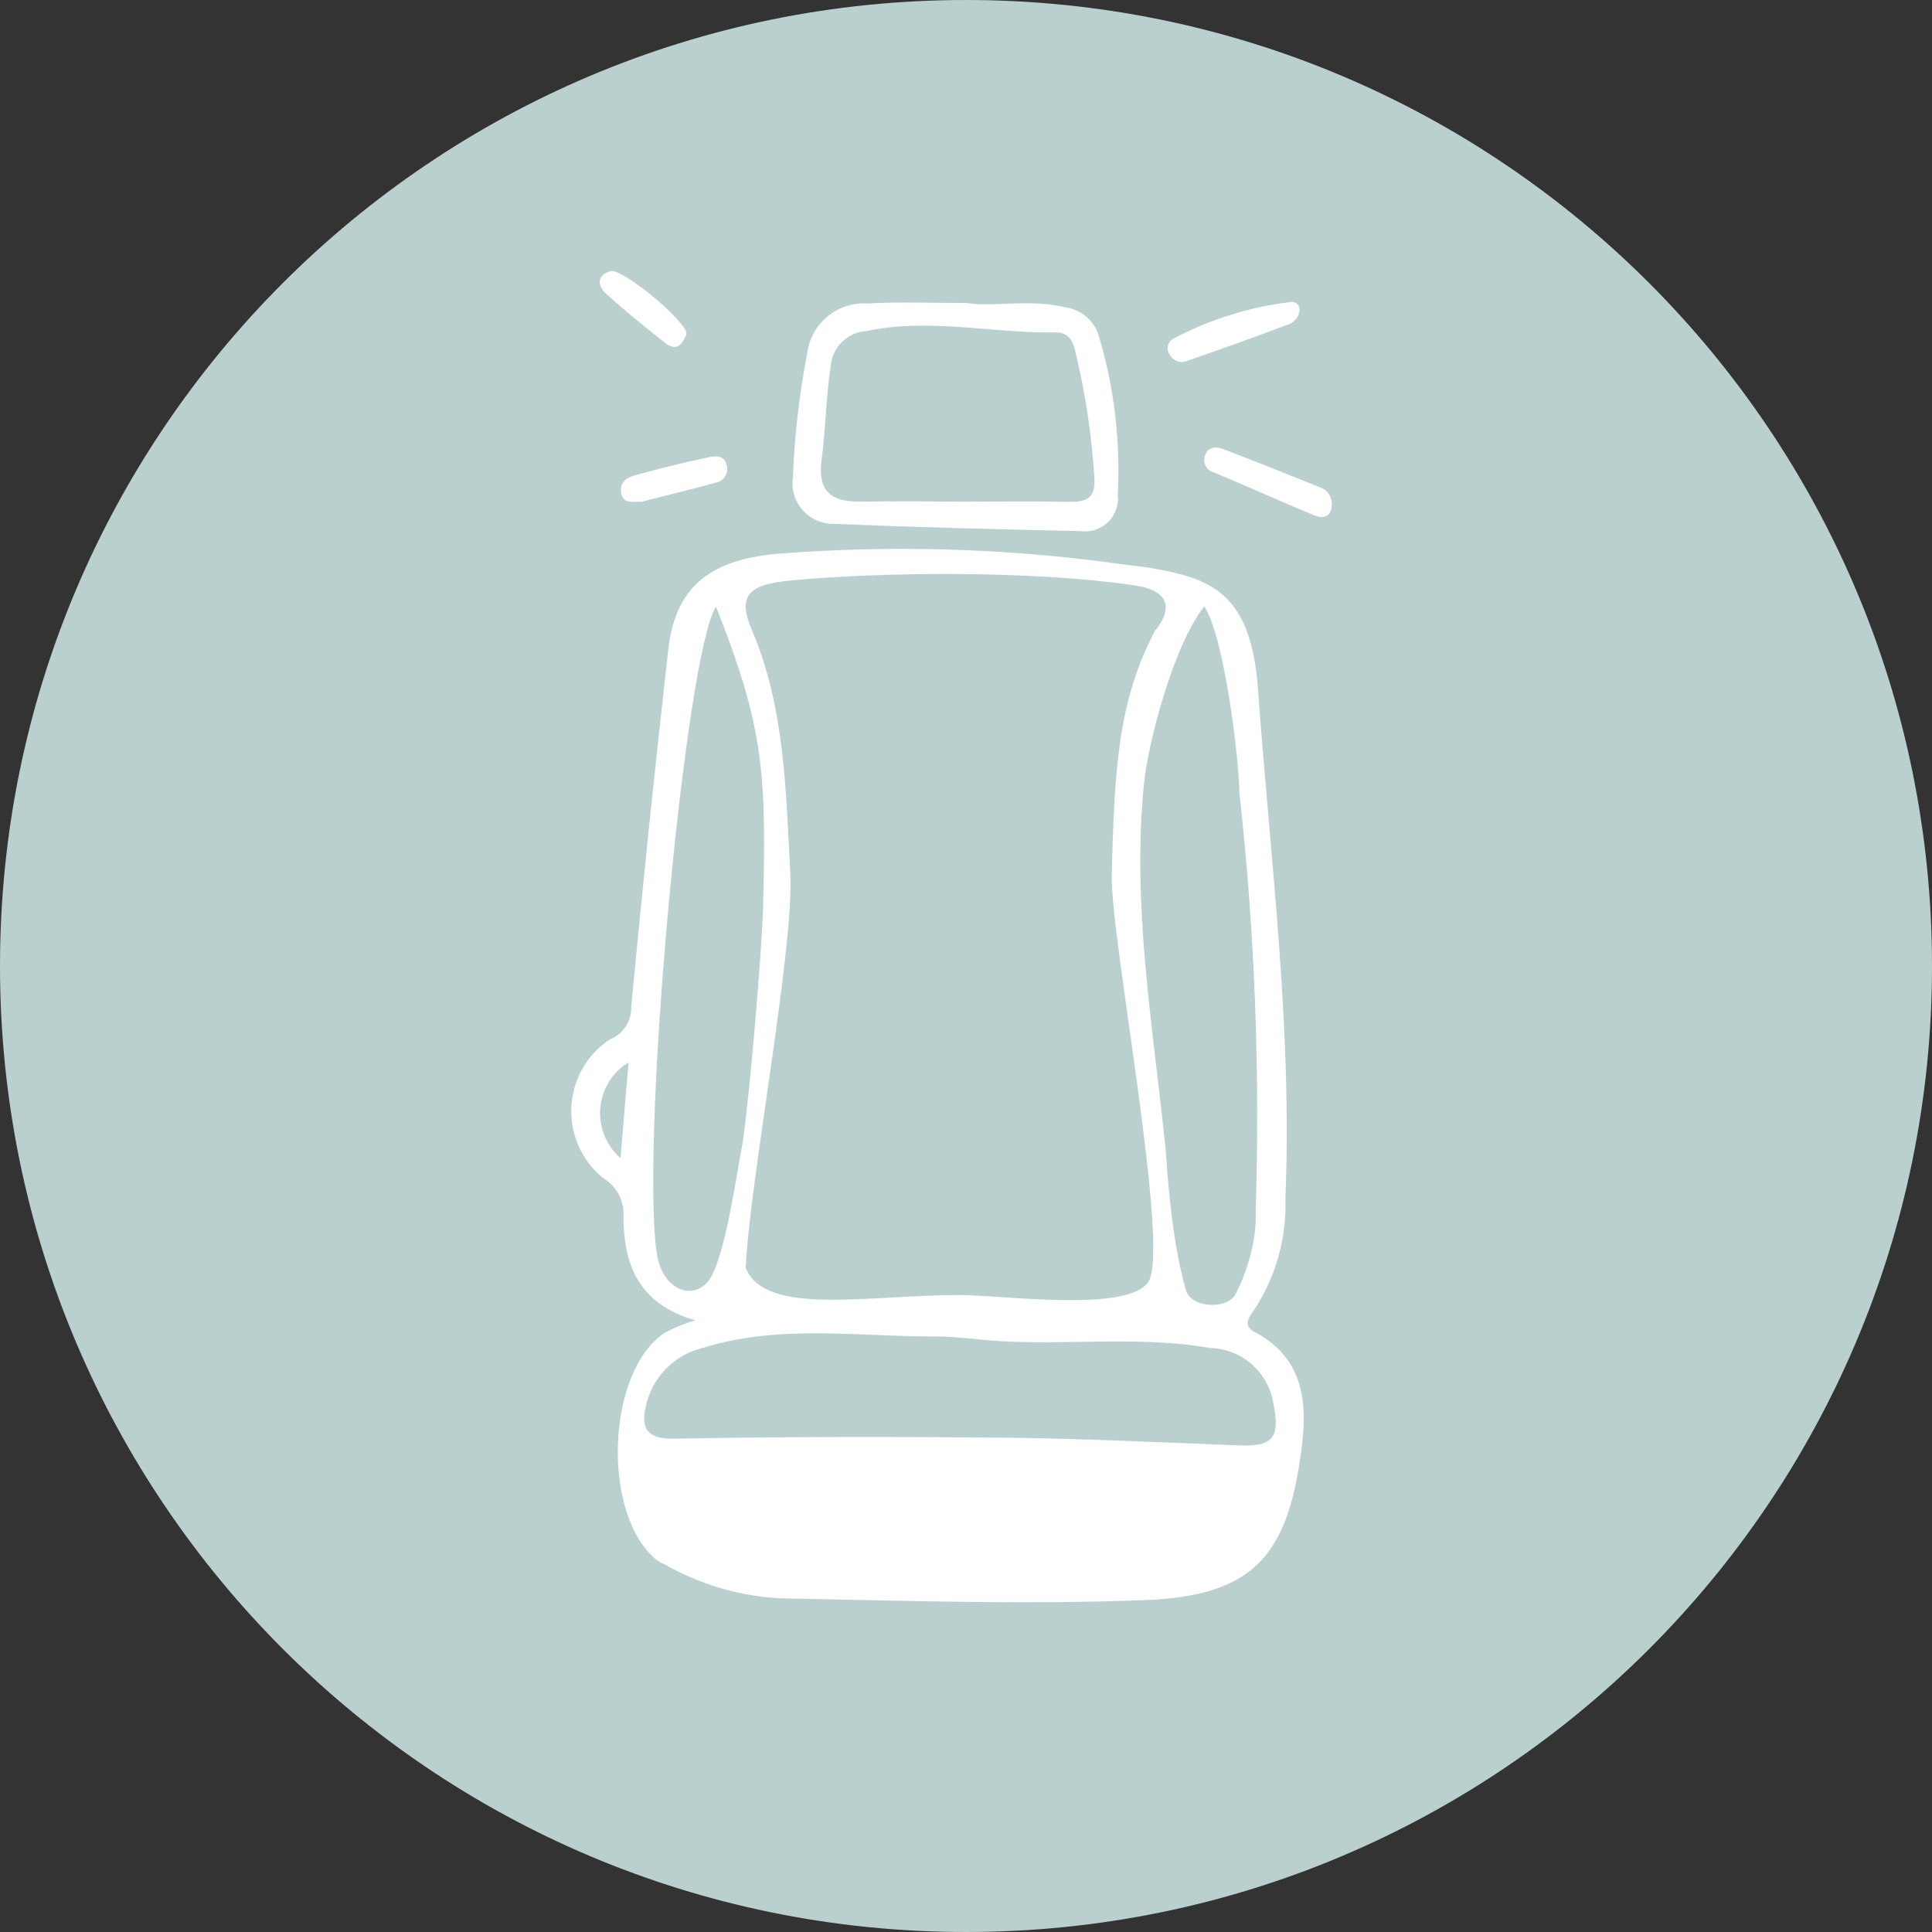 <svg xmlns="http://www.w3.org/2000/svg" width="74.096" height="74.096" viewBox="0 0 35 35" fill="none">
    <rect x="0" y="0" width="35" height="35" fill="#333333" stroke="none"/>
    <path d="M17.5 35C27.165 35 35 27.165 35 17.5C35 7.835 27.165 0 17.5 0C7.835 0 0 7.835 0 17.5C0 27.165 7.835 35 17.5 35Z" fill="#BAD0CF"/>
    <path d="M22.743 24.141C22.507 24.009 22.616 23.877 22.729 23.716C23.116 23.121 23.31 22.422 23.286 21.709C23.414 18.624 23.012 15.563 22.79 12.493C22.663 10.694 21.902 10.467 20.774 10.278C20.599 10.254 20.429 10.236 20.249 10.212C18.209 9.928 16.14 9.872 14.085 10.032C12.796 10.146 12.229 10.689 12.106 11.771C11.861 13.929 11.639 16.088 11.435 18.242C11.445 18.497 11.289 18.733 11.053 18.827C10.33 19.3 10.132 20.273 10.609 20.991C10.694 21.123 10.803 21.241 10.925 21.34C11.176 21.491 11.317 21.765 11.294 22.053C11.303 22.918 11.568 23.622 12.597 23.919C12.404 23.976 12.22 24.051 12.04 24.146C10.973 24.859 10.892 27.471 11.913 28.274C11.95 28.298 11.988 28.317 12.031 28.335C12.668 28.699 13.382 28.912 14.114 28.954C16.324 28.997 18.535 29.072 20.75 28.987C22.597 28.912 23.267 28.265 23.537 26.531C23.674 25.662 23.759 24.689 22.743 24.136V24.141ZM11.242 20.981C10.793 20.589 10.746 19.909 11.133 19.46C11.204 19.375 11.294 19.304 11.388 19.248C11.336 19.814 11.294 20.362 11.242 20.981ZM20.722 14.217C20.788 13.495 21.255 11.69 21.817 10.986C22.172 11.52 22.441 13.674 22.455 14.383C22.734 16.895 22.828 19.422 22.748 21.949C22.767 22.403 22.63 22.97 22.384 23.442C22.233 23.735 21.576 23.692 21.487 23.381C21.251 22.554 21.17 21.586 21.114 20.797C20.887 18.586 20.504 16.428 20.722 14.217ZM14.189 10.528C15.993 10.349 18.714 10.339 20.514 10.599C21.142 10.675 21.284 10.991 20.925 11.426C20.259 12.678 20.183 13.953 20.141 15.875C20.117 16.976 21.199 22.582 20.807 23.215C20.452 23.787 18.166 23.461 17.387 23.461C15.691 23.461 13.873 23.848 13.509 22.97C13.575 21.43 14.388 17.193 14.317 15.819C14.236 14.34 14.222 12.819 13.618 11.407C13.382 10.854 13.514 10.609 14.184 10.533L14.189 10.528ZM11.889 22.648C11.615 20.424 12.423 11.832 12.971 10.991C13.863 13.235 13.877 14.066 13.825 16.418C13.802 17.254 13.575 19.914 13.448 20.74C13.363 21.132 13.141 22.809 12.834 23.206C12.512 23.598 11.95 23.319 11.894 22.648H11.889ZM22.469 26.186C21.029 26.13 19.588 26.059 18.147 26.044C16.173 26.026 14.199 26.026 12.224 26.063C11.629 26.078 11.61 25.785 11.724 25.383C11.861 24.906 12.243 24.538 12.725 24.42C14.137 23.98 15.578 24.221 17.009 24.212C17.207 24.212 17.406 24.235 17.604 24.25C19.04 24.424 20.485 24.169 21.921 24.42C22.507 24.434 22.998 24.878 23.074 25.459C23.206 26.092 22.998 26.2 22.465 26.186H22.469Z" fill="white"/>
    <path d="M19.909 6.093C19.829 5.814 19.592 5.611 19.309 5.569C18.652 5.408 17.982 5.569 17.519 5.489C16.787 5.489 16.258 5.465 15.724 5.498C15.167 5.46 14.68 5.866 14.619 6.424C14.477 7.161 14.392 7.907 14.364 8.653C14.307 9.059 14.59 9.428 14.997 9.484C15.034 9.489 15.077 9.494 15.115 9.489C16.598 9.555 18.086 9.588 19.569 9.621C19.895 9.669 20.202 9.442 20.249 9.111C20.254 9.069 20.258 9.022 20.249 8.979C20.301 8.006 20.188 7.028 19.909 6.098V6.093ZM19.37 9.092C18.728 9.078 18.086 9.088 17.443 9.088C16.82 9.083 16.206 9.078 15.582 9.088C15.067 9.092 14.808 8.908 14.883 8.337C14.959 7.765 14.963 7.194 15.049 6.627C15.077 6.291 15.351 6.022 15.686 5.999C16.839 5.753 17.977 6.041 19.12 6.022C19.432 6.018 19.46 6.287 19.507 6.48C19.673 7.184 19.777 7.907 19.824 8.63C19.857 8.998 19.71 9.102 19.375 9.088L19.37 9.092Z" fill="white"/>
    <path d="M23.546 5.611C23.532 5.748 23.437 5.857 23.305 5.89C22.715 6.112 22.12 6.325 21.524 6.532C21.397 6.594 21.246 6.542 21.184 6.414C21.123 6.325 21.151 6.202 21.246 6.14C21.25 6.14 21.255 6.136 21.265 6.131C21.916 5.786 22.63 5.564 23.362 5.474C23.442 5.451 23.522 5.498 23.541 5.578C23.541 5.588 23.541 5.597 23.546 5.607V5.611Z" fill="white"/>
    <path d="M24.127 9.154C24.117 9.385 23.947 9.395 23.801 9.333C23.196 9.083 22.596 8.809 21.992 8.559C21.869 8.53 21.794 8.408 21.822 8.285C21.822 8.275 21.827 8.261 21.831 8.252C21.878 8.091 22.025 8.086 22.157 8.134C22.748 8.36 23.338 8.596 23.924 8.833C24.056 8.88 24.136 9.012 24.127 9.149V9.154Z" fill="white"/>
    <path d="M11.633 9.092C11.463 9.083 11.308 9.135 11.26 8.955C11.208 8.762 11.336 8.658 11.487 8.615C11.926 8.493 12.366 8.384 12.81 8.289C12.942 8.261 13.131 8.223 13.169 8.45C13.197 8.587 13.107 8.719 12.97 8.743C12.512 8.87 12.049 8.979 11.633 9.088V9.092Z" fill="white"/>
    <path d="M12.437 6.055C12.361 6.23 12.266 6.381 12.049 6.211C11.685 5.923 11.322 5.635 10.977 5.318C10.831 5.186 10.797 4.993 11.057 4.912C11.265 4.846 12.451 5.829 12.437 6.051V6.055Z" fill="white"/>
</svg>